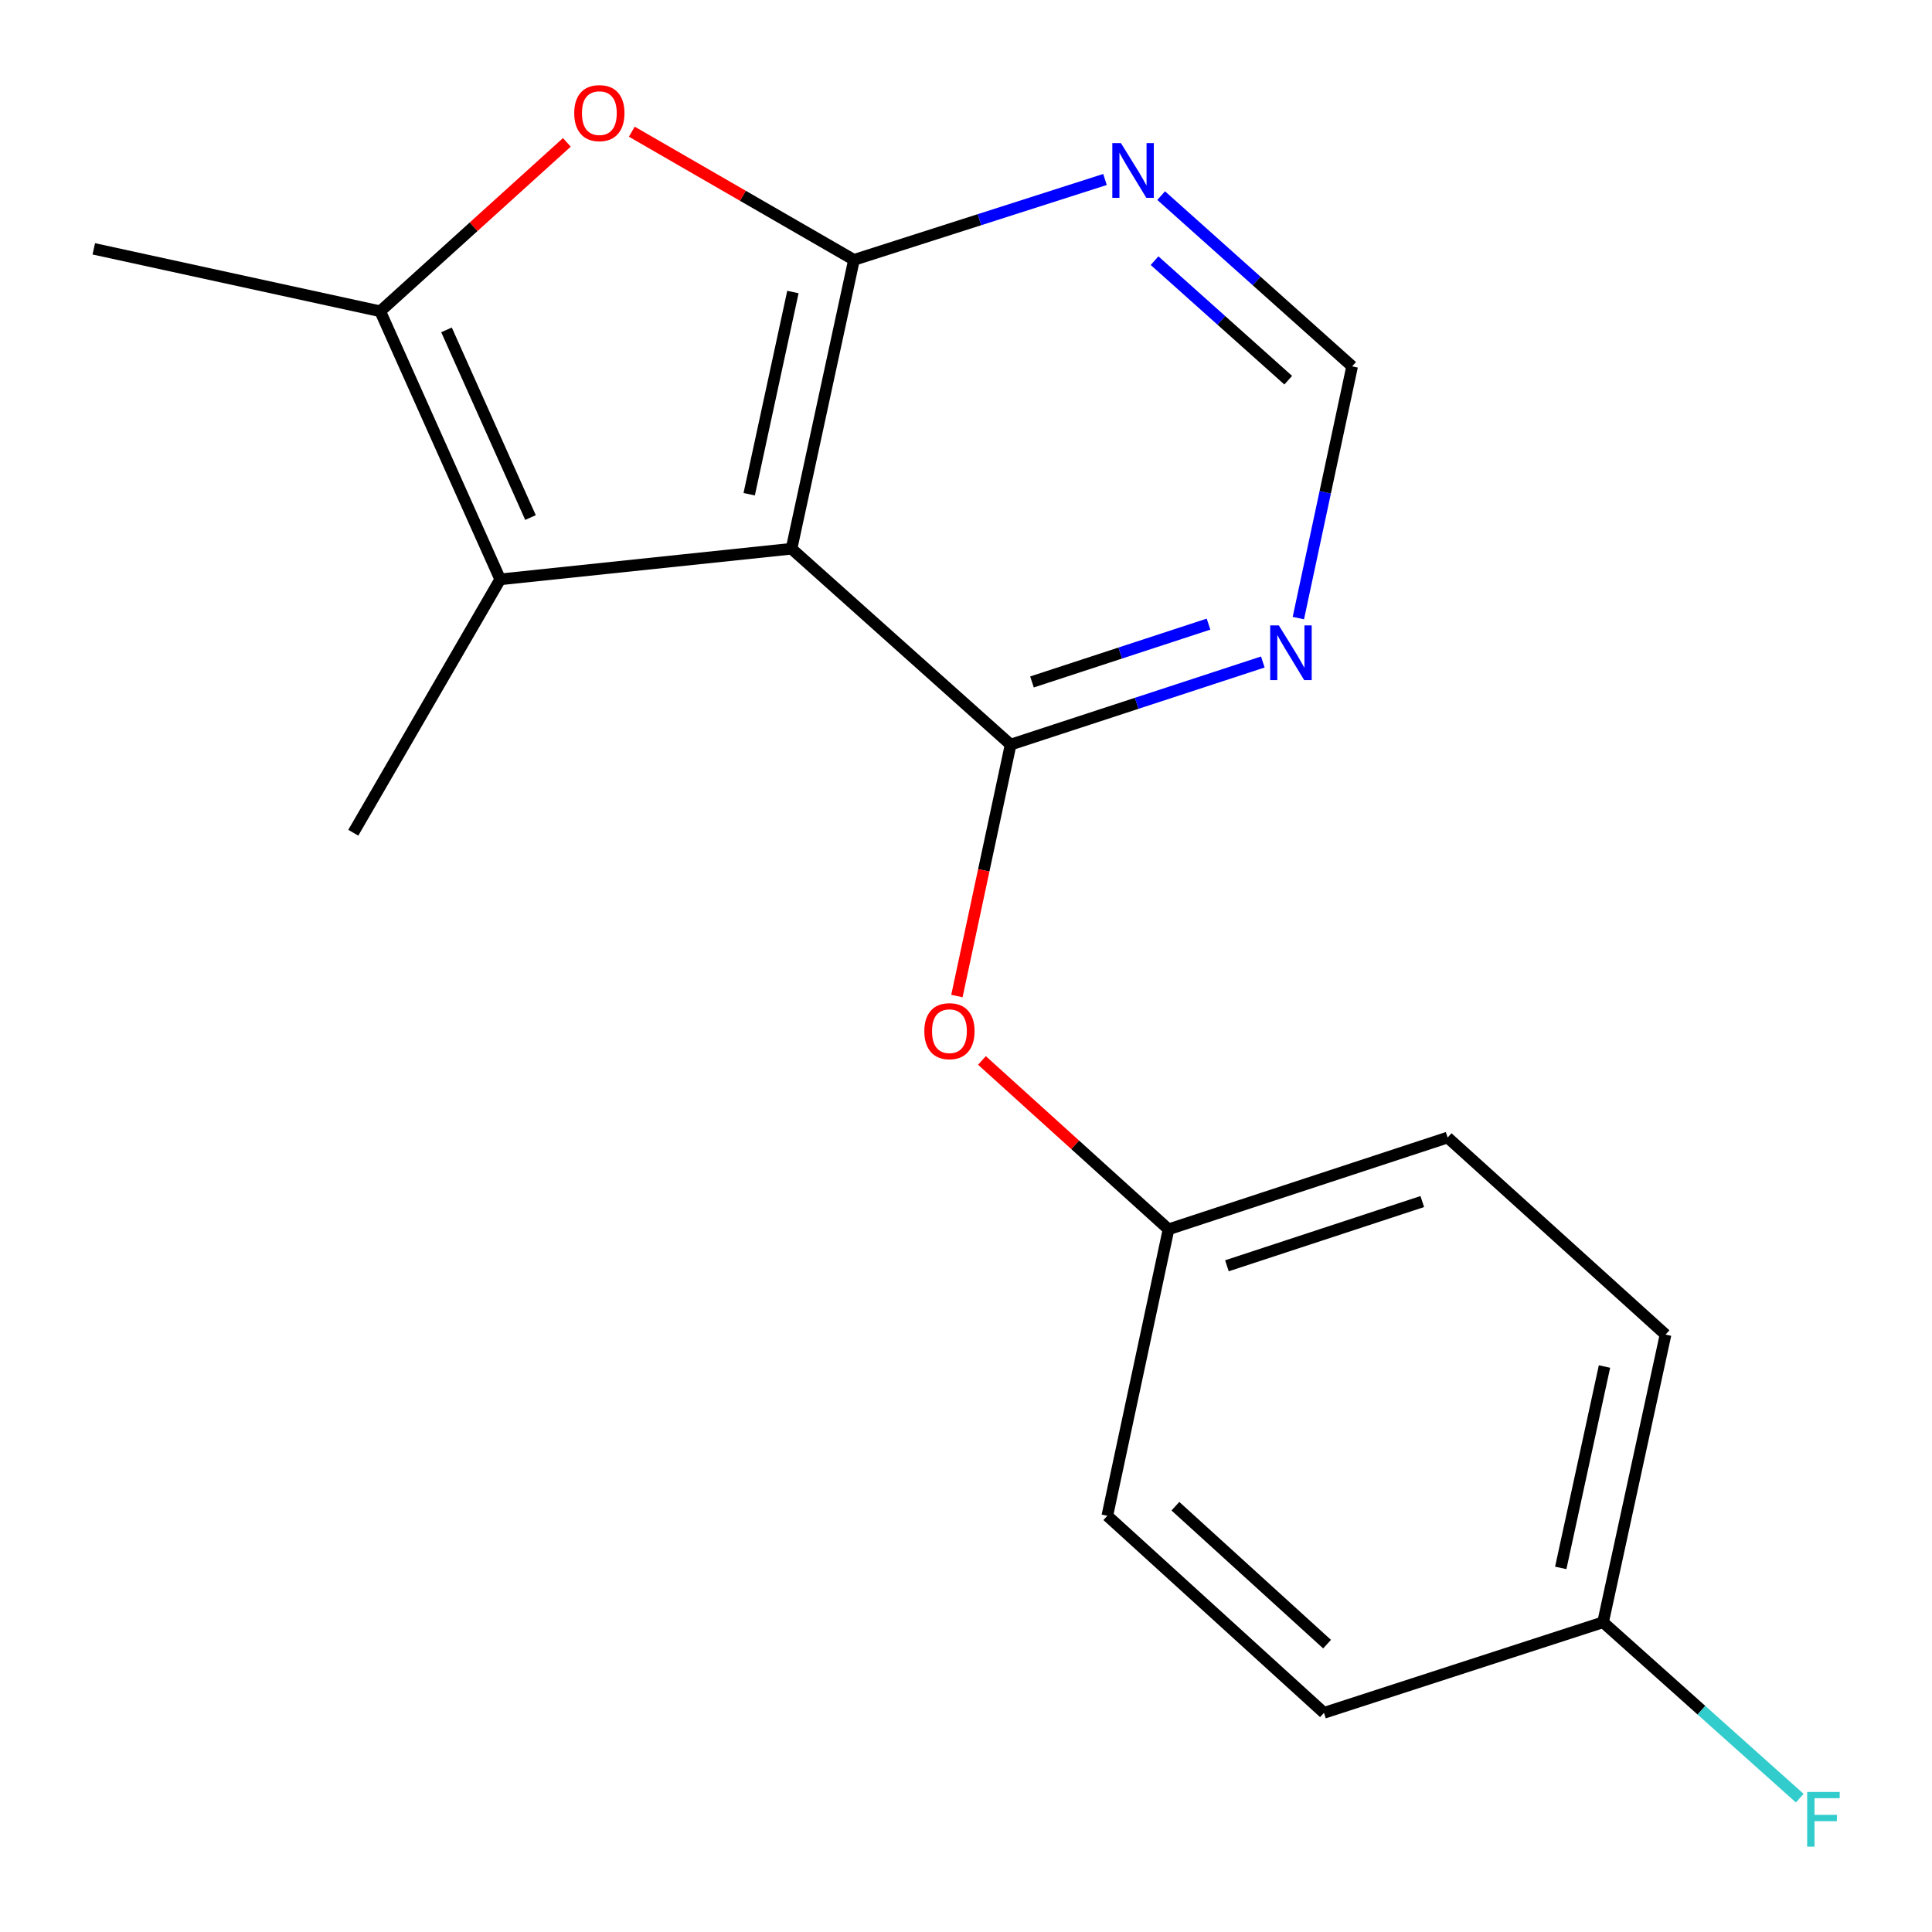 <?xml version='1.0' encoding='iso-8859-1'?>
<svg version='1.1' baseProfile='full'
              xmlns='http://www.w3.org/2000/svg'
                      xmlns:rdkit='http://www.rdkit.org/xml'
                      xmlns:xlink='http://www.w3.org/1999/xlink'
                  xml:space='preserve'
width='1000px' height='1000px' viewBox='0 0 1000 1000'>
<!-- END OF HEADER -->
<rect style='opacity:1.0;fill:#FFFFFF;stroke:none' width='1000' height='1000' x='0' y='0'> </rect>
<path class='bond-0' d='M 409.694,284.023 L 442.014,134.514' style='fill:none;fill-rule:evenodd;stroke:#000000;stroke-width:6px;stroke-linecap:butt;stroke-linejoin:miter;stroke-opacity:1' />
<path class='bond-0' d='M 387.783,255.812 L 410.407,151.156' style='fill:none;fill-rule:evenodd;stroke:#000000;stroke-width:6px;stroke-linecap:butt;stroke-linejoin:miter;stroke-opacity:1' />
<path class='bond-1' d='M 409.694,284.023 L 523.095,385.409' style='fill:none;fill-rule:evenodd;stroke:#000000;stroke-width:6px;stroke-linecap:butt;stroke-linejoin:miter;stroke-opacity:1' />
<path class='bond-2' d='M 409.694,284.023 L 258.907,299.871' style='fill:none;fill-rule:evenodd;stroke:#000000;stroke-width:6px;stroke-linecap:butt;stroke-linejoin:miter;stroke-opacity:1' />
<path class='bond-3' d='M 442.014,134.514 L 384.521,101.339' style='fill:none;fill-rule:evenodd;stroke:#000000;stroke-width:6px;stroke-linecap:butt;stroke-linejoin:miter;stroke-opacity:1' />
<path class='bond-3' d='M 384.521,101.339 L 327.028,68.164' style='fill:none;fill-rule:evenodd;stroke:#FF0000;stroke-width:6px;stroke-linecap:butt;stroke-linejoin:miter;stroke-opacity:1' />
<path class='bond-5' d='M 442.014,134.514 L 506.977,113.708' style='fill:none;fill-rule:evenodd;stroke:#000000;stroke-width:6px;stroke-linecap:butt;stroke-linejoin:miter;stroke-opacity:1' />
<path class='bond-5' d='M 506.977,113.708 L 571.94,92.902' style='fill:none;fill-rule:evenodd;stroke:#0000FF;stroke-width:6px;stroke-linecap:butt;stroke-linejoin:miter;stroke-opacity:1' />
<path class='bond-6' d='M 523.095,385.409 L 588.365,364.028' style='fill:none;fill-rule:evenodd;stroke:#000000;stroke-width:6px;stroke-linecap:butt;stroke-linejoin:miter;stroke-opacity:1' />
<path class='bond-6' d='M 588.365,364.028 L 653.636,342.648' style='fill:none;fill-rule:evenodd;stroke:#0000FF;stroke-width:6px;stroke-linecap:butt;stroke-linejoin:miter;stroke-opacity:1' />
<path class='bond-6' d='M 534.154,352.978 L 579.843,338.012' style='fill:none;fill-rule:evenodd;stroke:#000000;stroke-width:6px;stroke-linecap:butt;stroke-linejoin:miter;stroke-opacity:1' />
<path class='bond-6' d='M 579.843,338.012 L 625.532,323.045' style='fill:none;fill-rule:evenodd;stroke:#0000FF;stroke-width:6px;stroke-linecap:butt;stroke-linejoin:miter;stroke-opacity:1' />
<path class='bond-7' d='M 523.095,385.409 L 509.196,450.477' style='fill:none;fill-rule:evenodd;stroke:#000000;stroke-width:6px;stroke-linecap:butt;stroke-linejoin:miter;stroke-opacity:1' />
<path class='bond-7' d='M 509.196,450.477 L 495.297,515.545' style='fill:none;fill-rule:evenodd;stroke:#FF0000;stroke-width:6px;stroke-linecap:butt;stroke-linejoin:miter;stroke-opacity:1' />
<path class='bond-4' d='M 258.907,299.871 L 196.807,161.116' style='fill:none;fill-rule:evenodd;stroke:#000000;stroke-width:6px;stroke-linecap:butt;stroke-linejoin:miter;stroke-opacity:1' />
<path class='bond-4' d='M 274.581,267.874 L 231.111,170.745' style='fill:none;fill-rule:evenodd;stroke:#000000;stroke-width:6px;stroke-linecap:butt;stroke-linejoin:miter;stroke-opacity:1' />
<path class='bond-11' d='M 258.907,299.871 L 182.86,431.022' style='fill:none;fill-rule:evenodd;stroke:#000000;stroke-width:6px;stroke-linecap:butt;stroke-linejoin:miter;stroke-opacity:1' />
<path class='bond-18' d='M 293.4,73.694 L 245.104,117.405' style='fill:none;fill-rule:evenodd;stroke:#FF0000;stroke-width:6px;stroke-linecap:butt;stroke-linejoin:miter;stroke-opacity:1' />
<path class='bond-18' d='M 245.104,117.405 L 196.807,161.116' style='fill:none;fill-rule:evenodd;stroke:#000000;stroke-width:6px;stroke-linecap:butt;stroke-linejoin:miter;stroke-opacity:1' />
<path class='bond-13' d='M 196.807,161.116 L 48.546,128.796' style='fill:none;fill-rule:evenodd;stroke:#000000;stroke-width:6px;stroke-linecap:butt;stroke-linejoin:miter;stroke-opacity:1' />
<path class='bond-19' d='M 601.015,101.251 L 650.437,145.442' style='fill:none;fill-rule:evenodd;stroke:#0000FF;stroke-width:6px;stroke-linecap:butt;stroke-linejoin:miter;stroke-opacity:1' />
<path class='bond-19' d='M 650.437,145.442 L 699.859,189.633' style='fill:none;fill-rule:evenodd;stroke:#000000;stroke-width:6px;stroke-linecap:butt;stroke-linejoin:miter;stroke-opacity:1' />
<path class='bond-19' d='M 597.593,134.916 L 632.189,165.85' style='fill:none;fill-rule:evenodd;stroke:#0000FF;stroke-width:6px;stroke-linecap:butt;stroke-linejoin:miter;stroke-opacity:1' />
<path class='bond-19' d='M 632.189,165.85 L 666.784,196.784' style='fill:none;fill-rule:evenodd;stroke:#000000;stroke-width:6px;stroke-linecap:butt;stroke-linejoin:miter;stroke-opacity:1' />
<path class='bond-8' d='M 672.027,319.93 L 685.943,254.781' style='fill:none;fill-rule:evenodd;stroke:#0000FF;stroke-width:6px;stroke-linecap:butt;stroke-linejoin:miter;stroke-opacity:1' />
<path class='bond-8' d='M 685.943,254.781 L 699.859,189.633' style='fill:none;fill-rule:evenodd;stroke:#000000;stroke-width:6px;stroke-linecap:butt;stroke-linejoin:miter;stroke-opacity:1' />
<path class='bond-9' d='M 508.253,548.881 L 556.542,592.585' style='fill:none;fill-rule:evenodd;stroke:#FF0000;stroke-width:6px;stroke-linecap:butt;stroke-linejoin:miter;stroke-opacity:1' />
<path class='bond-9' d='M 556.542,592.585 L 604.83,636.288' style='fill:none;fill-rule:evenodd;stroke:#000000;stroke-width:6px;stroke-linecap:butt;stroke-linejoin:miter;stroke-opacity:1' />
<path class='bond-14' d='M 604.83,636.288 L 573.149,784.565' style='fill:none;fill-rule:evenodd;stroke:#000000;stroke-width:6px;stroke-linecap:butt;stroke-linejoin:miter;stroke-opacity:1' />
<path class='bond-15' d='M 604.83,636.288 L 749.289,588.789' style='fill:none;fill-rule:evenodd;stroke:#000000;stroke-width:6px;stroke-linecap:butt;stroke-linejoin:miter;stroke-opacity:1' />
<path class='bond-15' d='M 635.051,655.171 L 736.172,621.921' style='fill:none;fill-rule:evenodd;stroke:#000000;stroke-width:6px;stroke-linecap:butt;stroke-linejoin:miter;stroke-opacity:1' />
<path class='bond-10' d='M 829.747,839.684 L 862.083,690.784' style='fill:none;fill-rule:evenodd;stroke:#000000;stroke-width:6px;stroke-linecap:butt;stroke-linejoin:miter;stroke-opacity:1' />
<path class='bond-10' d='M 807.844,811.539 L 830.479,707.309' style='fill:none;fill-rule:evenodd;stroke:#000000;stroke-width:6px;stroke-linecap:butt;stroke-linejoin:miter;stroke-opacity:1' />
<path class='bond-12' d='M 829.747,839.684 L 880.652,885.206' style='fill:none;fill-rule:evenodd;stroke:#000000;stroke-width:6px;stroke-linecap:butt;stroke-linejoin:miter;stroke-opacity:1' />
<path class='bond-12' d='M 880.652,885.206 L 931.558,930.728' style='fill:none;fill-rule:evenodd;stroke:#33CCCC;stroke-width:6px;stroke-linecap:butt;stroke-linejoin:miter;stroke-opacity:1' />
<path class='bond-20' d='M 829.747,839.684 L 685.288,886.559' style='fill:none;fill-rule:evenodd;stroke:#000000;stroke-width:6px;stroke-linecap:butt;stroke-linejoin:miter;stroke-opacity:1' />
<path class='bond-16' d='M 573.149,784.565 L 685.288,886.559' style='fill:none;fill-rule:evenodd;stroke:#000000;stroke-width:6px;stroke-linecap:butt;stroke-linejoin:miter;stroke-opacity:1' />
<path class='bond-16' d='M 608.391,779.611 L 686.888,851.007' style='fill:none;fill-rule:evenodd;stroke:#000000;stroke-width:6px;stroke-linecap:butt;stroke-linejoin:miter;stroke-opacity:1' />
<path class='bond-17' d='M 749.289,588.789 L 862.083,690.784' style='fill:none;fill-rule:evenodd;stroke:#000000;stroke-width:6px;stroke-linecap:butt;stroke-linejoin:miter;stroke-opacity:1' />
<path  class='atom-4' d='M 297.224 58.547
Q 297.224 51.747, 300.584 47.947
Q 303.944 44.147, 310.224 44.147
Q 316.504 44.147, 319.864 47.947
Q 323.224 51.747, 323.224 58.547
Q 323.224 65.427, 319.824 69.347
Q 316.424 73.227, 310.224 73.227
Q 303.984 73.227, 300.584 69.347
Q 297.224 65.467, 297.224 58.547
M 310.224 70.027
Q 314.544 70.027, 316.864 67.147
Q 319.224 64.227, 319.224 58.547
Q 319.224 52.987, 316.864 50.187
Q 314.544 47.347, 310.224 47.347
Q 305.904 47.347, 303.544 50.147
Q 301.224 52.947, 301.224 58.547
Q 301.224 64.267, 303.544 67.147
Q 305.904 70.027, 310.224 70.027
' fill='#FF0000'/>
<path  class='atom-6' d='M 580.213 74.087
L 589.493 89.087
Q 590.413 90.567, 591.893 93.247
Q 593.373 95.927, 593.453 96.087
L 593.453 74.087
L 597.213 74.087
L 597.213 102.407
L 593.333 102.407
L 583.373 86.007
Q 582.213 84.087, 580.973 81.887
Q 579.773 79.687, 579.413 79.007
L 579.413 102.407
L 575.733 102.407
L 575.733 74.087
L 580.213 74.087
' fill='#0000FF'/>
<path  class='atom-7' d='M 661.933 323.719
L 671.213 338.719
Q 672.133 340.199, 673.613 342.879
Q 675.093 345.559, 675.173 345.719
L 675.173 323.719
L 678.933 323.719
L 678.933 352.039
L 675.053 352.039
L 665.093 335.639
Q 663.933 333.719, 662.693 331.519
Q 661.493 329.319, 661.133 328.639
L 661.133 352.039
L 657.453 352.039
L 657.453 323.719
L 661.933 323.719
' fill='#0000FF'/>
<path  class='atom-8' d='M 478.429 533.735
Q 478.429 526.935, 481.789 523.135
Q 485.149 519.335, 491.429 519.335
Q 497.709 519.335, 501.069 523.135
Q 504.429 526.935, 504.429 533.735
Q 504.429 540.615, 501.029 544.535
Q 497.629 548.415, 491.429 548.415
Q 485.189 548.415, 481.789 544.535
Q 478.429 540.655, 478.429 533.735
M 491.429 545.215
Q 495.749 545.215, 498.069 542.335
Q 500.429 539.415, 500.429 533.735
Q 500.429 528.175, 498.069 525.375
Q 495.749 522.535, 491.429 522.535
Q 487.109 522.535, 484.749 525.335
Q 482.429 528.135, 482.429 533.735
Q 482.429 539.455, 484.749 542.335
Q 487.109 545.215, 491.429 545.215
' fill='#FF0000'/>
<path  class='atom-13' d='M 935.383 927.518
L 952.223 927.518
L 952.223 930.758
L 939.183 930.758
L 939.183 939.358
L 950.783 939.358
L 950.783 942.638
L 939.183 942.638
L 939.183 955.838
L 935.383 955.838
L 935.383 927.518
' fill='#33CCCC'/>
</svg>
